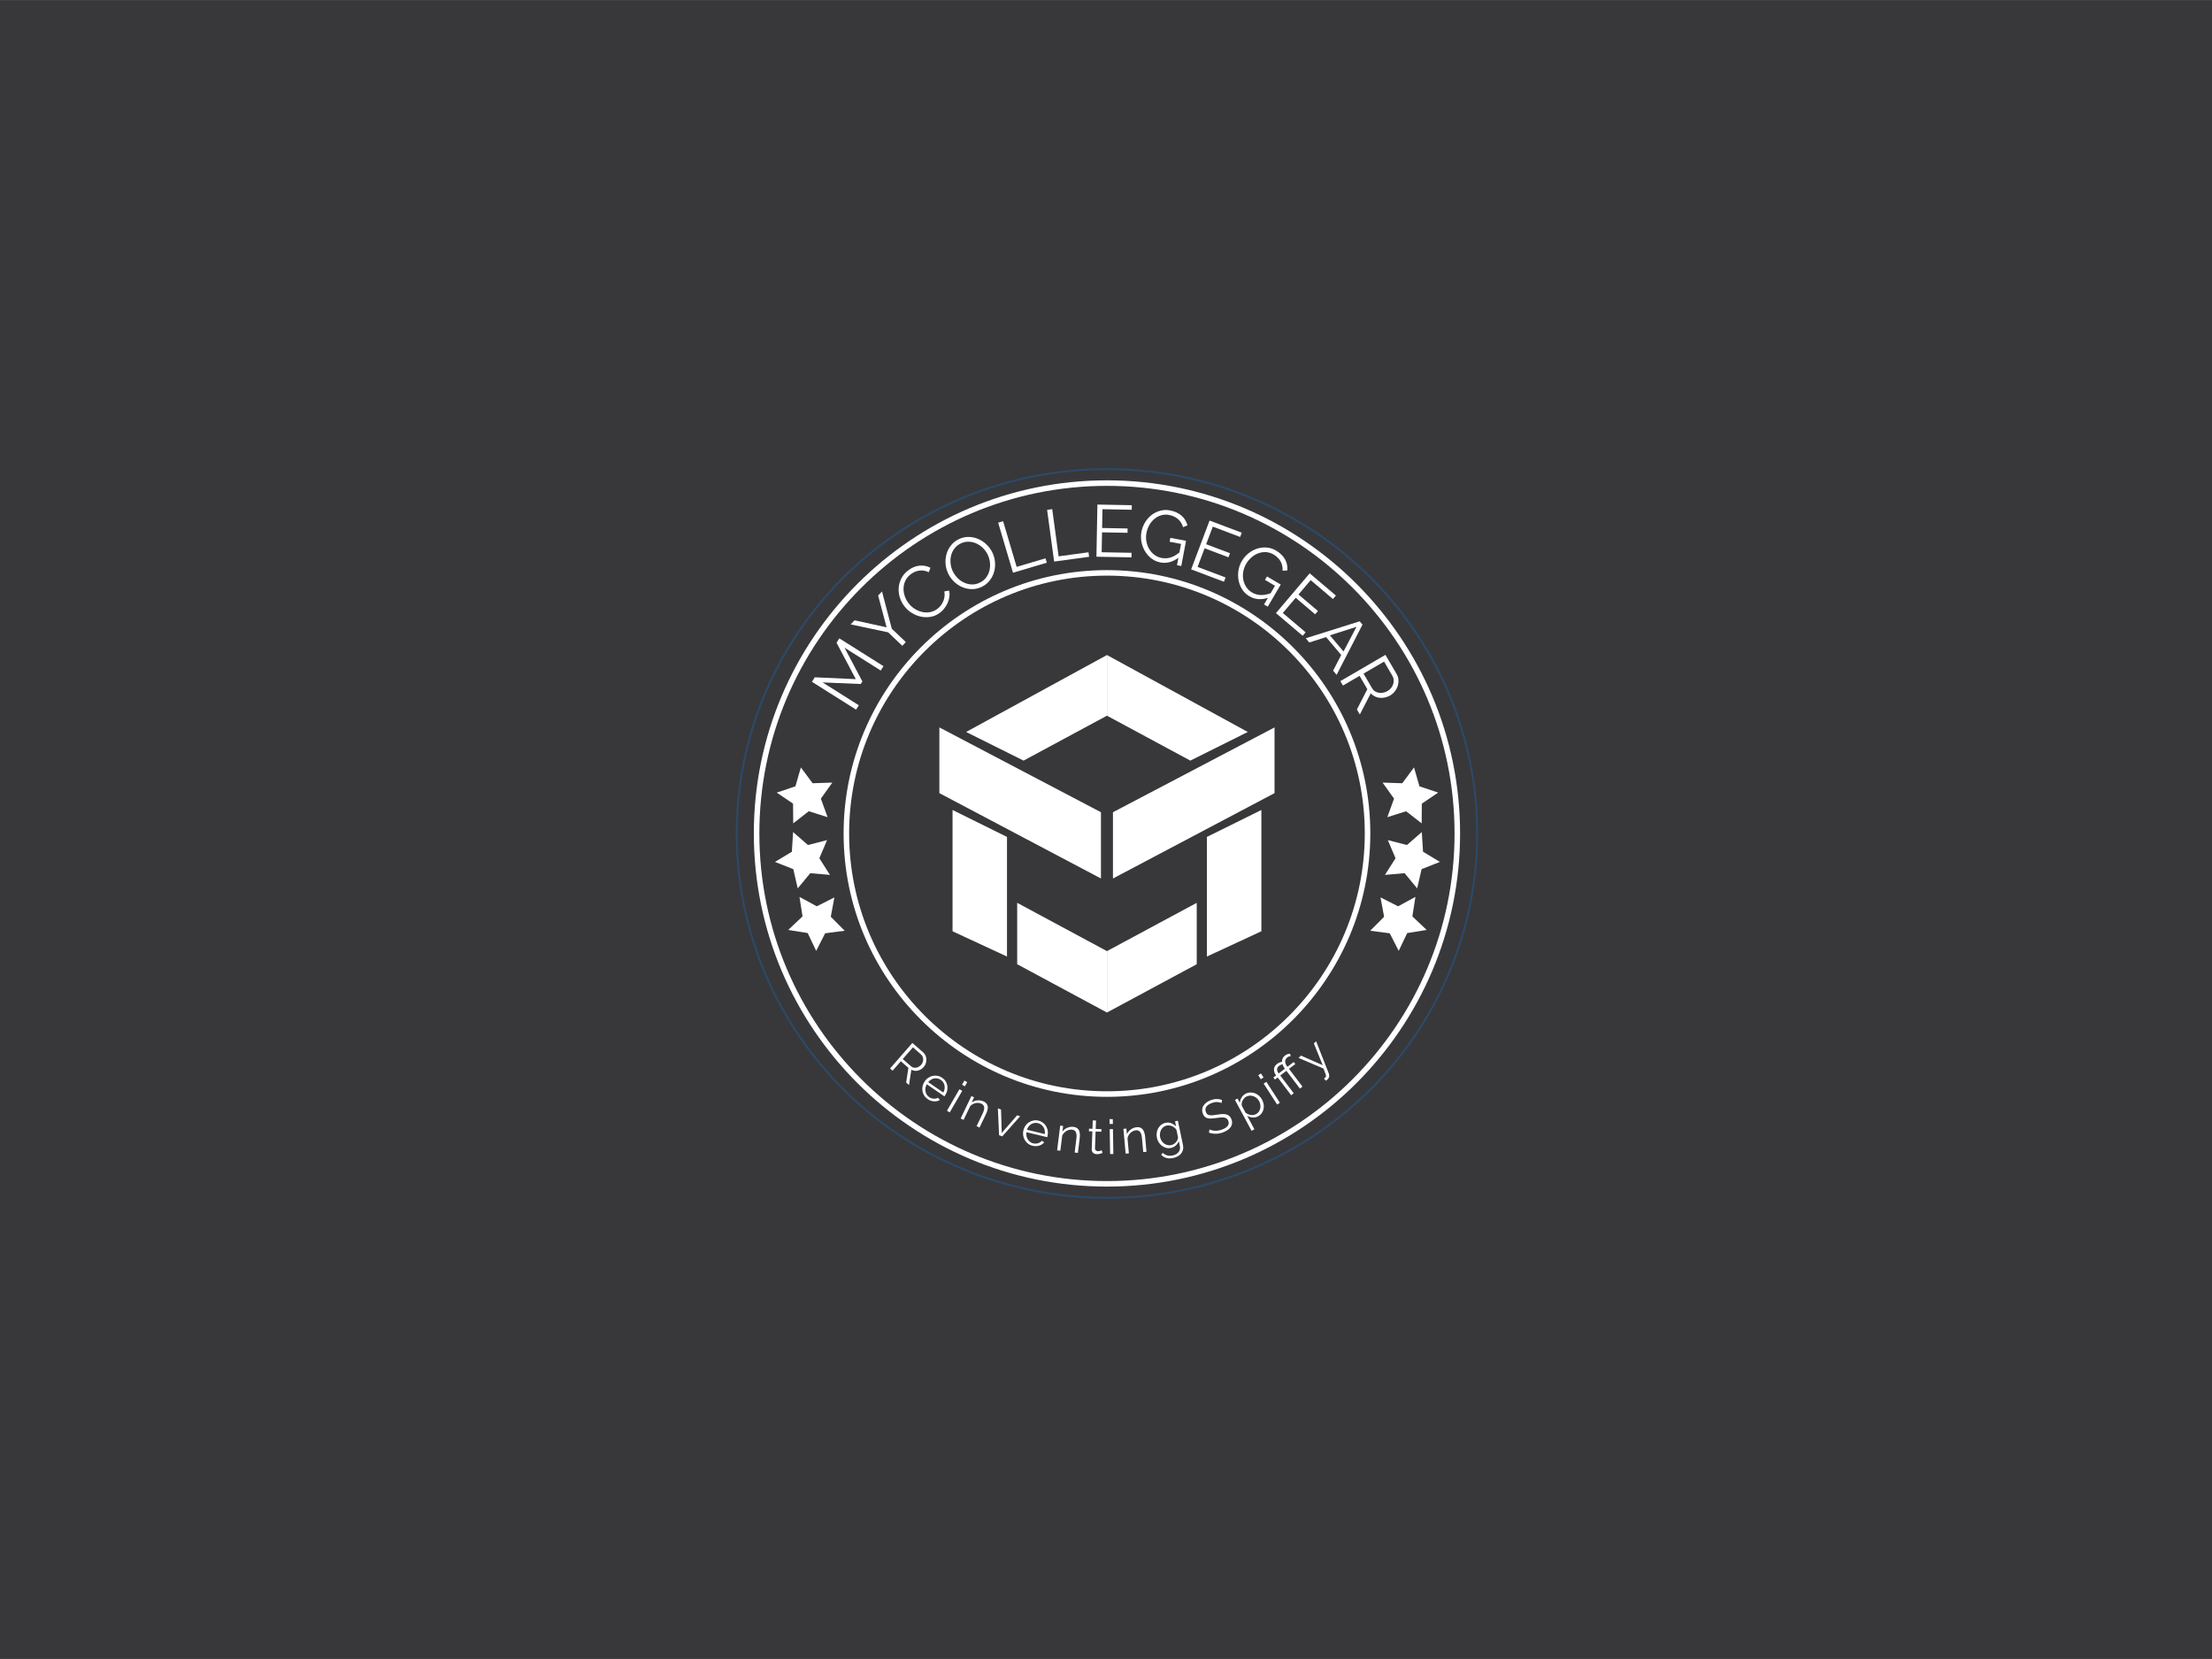 <?xml version="1.0" encoding="UTF-8"?> <svg xmlns="http://www.w3.org/2000/svg" id="Layer_1" data-name="Layer 1" viewBox="0 0 1200 900"><rect x="0" y="0" width="1200" height="900" fill="#808080" stroke="none"/><defs><style> .cls-1 { fill: #fff; } .cls-2 { fill: #38383a; } .cls-3 { fill: none; stroke: #2b4a6a; stroke-miterlimit: 10; } </style></defs><rect class="cls-2" y=".06" width="1200" height="899.87"></rect><g><ellipse class="cls-3" cx="600.52" cy="452.15" rx="200.87" ry="197.67"></ellipse><g><path class="cls-1" d="m600.52,643.72c-105.63,0-191.57-85.94-191.57-191.57s85.94-191.57,191.57-191.57,191.57,85.94,191.57,191.57-85.94,191.57-191.57,191.57Zm0-380.14c-103.98,0-188.57,84.59-188.57,188.57s84.59,188.57,188.57,188.57,188.57-84.59,188.57-188.57-84.59-188.57-188.57-188.57Z"></path><path class="cls-1" d="m600.52,595.03c-78.78,0-142.87-64.09-142.87-142.87s64.09-142.87,142.87-142.87,142.87,64.09,142.87,142.87-64.09,142.87-142.87,142.87Zm0-282.75c-77.13,0-139.87,62.75-139.87,139.87s62.75,139.87,139.87,139.87,139.87-62.75,139.87-139.87-62.75-139.87-139.87-139.87Z"></path><g><path class="cls-1" d="m477.8,363.76l-19.66-12.4,9.7,18.33-.87,1.38-20.72-.86,19.66,12.4-1.49,2.36-23.95-15.1,1.53-2.43,22.28.99-10.46-19.74,1.51-2.39,23.95,15.1-1.49,2.36Z"></path><path class="cls-1" d="m463.57,336.51l17.41,3.81-4.59-17.26,2.09-2.19,5.31,20.2,7.62,7.26-1.92,2.02-7.68-7.32-20.35-4.3,2.12-2.22Z"></path><path class="cls-1" d="m490.54,328.77c-1.03-1.36-1.81-2.89-2.36-4.59-.54-1.71-.76-3.43-.65-5.18.11-1.75.58-3.46,1.4-5.14.83-1.68,2.09-3.16,3.79-4.45,2.01-1.53,4.08-2.37,6.2-2.55,2.12-.17,4.07.21,5.86,1.16l-.93,2.41c-.92-.47-1.83-.76-2.74-.88-.91-.11-1.77-.11-2.61.03-.83.13-1.62.37-2.36.71-.74.34-1.42.75-2.03,1.21-1.36,1.03-2.34,2.21-2.96,3.55-.62,1.34-.95,2.72-.98,4.15-.04,1.43.19,2.83.67,4.22.48,1.39,1.16,2.65,2.03,3.79.95,1.25,2.07,2.28,3.37,3.1,1.3.81,2.66,1.38,4.08,1.69,1.42.31,2.84.33,4.26.07,1.42-.26,2.74-.85,3.94-1.76.64-.48,1.23-1.05,1.77-1.72s1-1.41,1.36-2.23c.36-.82.61-1.69.74-2.62.14-.92.1-1.89-.1-2.9l2.57-.44c.28,1.12.34,2.25.17,3.4-.17,1.14-.48,2.24-.95,3.3-.47,1.06-1.06,2.04-1.79,2.96-.72.92-1.52,1.7-2.39,2.36-1.55,1.17-3.22,1.91-5.03,2.21-1.81.3-3.59.26-5.35-.12-1.76-.38-3.42-1.07-4.99-2.07-1.57-.99-2.9-2.21-3.99-3.65Z"></path><path class="cls-1" d="m532.78,318.27c-1.76.88-3.55,1.32-5.38,1.33-1.82,0-3.56-.33-5.21-1.01-1.65-.68-3.14-1.65-4.48-2.91-1.34-1.26-2.42-2.7-3.22-4.32-.84-1.69-1.35-3.46-1.51-5.31-.17-1.85,0-3.63.47-5.36.48-1.72,1.26-3.3,2.37-4.72,1.1-1.43,2.49-2.56,4.18-3.4,1.76-.88,3.56-1.31,5.39-1.29,1.84.02,3.58.38,5.21,1.07,1.64.7,3.13,1.67,4.46,2.92,1.34,1.25,2.4,2.67,3.2,4.26.84,1.69,1.35,3.46,1.51,5.31.17,1.85.01,3.63-.46,5.33-.47,1.71-1.26,3.27-2.36,4.7-1.1,1.43-2.5,2.56-4.18,3.4Zm-15.79-8.16c.69,1.38,1.58,2.59,2.66,3.64,1.09,1.05,2.29,1.86,3.62,2.43,1.33.57,2.7.86,4.14.88,1.43.01,2.85-.33,4.25-1.03,1.43-.71,2.57-1.67,3.42-2.87.86-1.2,1.44-2.5,1.75-3.9.31-1.4.37-2.84.18-4.32-.19-1.48-.61-2.87-1.26-4.18-.69-1.38-1.58-2.59-2.68-3.63-1.1-1.04-2.31-1.84-3.63-2.4-1.32-.56-2.69-.85-4.13-.86-1.43-.01-2.84.33-4.22,1.01-1.43.71-2.57,1.66-3.43,2.85-.86,1.19-1.45,2.48-1.76,3.89-.31,1.4-.37,2.84-.18,4.32.19,1.48.61,2.87,1.26,4.18Z"></path><path class="cls-1" d="m549.54,310.69l-8.04-27.14,2.68-.79,7.34,24.77,15.67-4.64.7,2.37-18.35,5.44Z"></path><path class="cls-1" d="m571.86,304.64l-3.81-28.05,2.77-.38,3.48,25.6,16.2-2.2.33,2.45-18.96,2.58Z"></path><path class="cls-1" d="m613.87,299.9l-.05,2.47-19.01-.35.53-28.3,18.66.35-.05,2.47-15.87-.3-.19,10.2,13.83.26-.04,2.35-13.83-.26-.2,10.8,16.22.3Z"></path><path class="cls-1" d="m639.29,302.55c-3.12,2.36-6.37,3.22-9.74,2.58-1.88-.36-3.53-1.09-4.96-2.2-1.43-1.11-2.6-2.44-3.5-3.99-.91-1.55-1.53-3.23-1.87-5.04-.33-1.81-.33-3.6,0-5.38.35-1.85,1.01-3.57,1.97-5.15.96-1.58,2.14-2.9,3.53-3.98,1.39-1.08,2.95-1.85,4.66-2.32,1.71-.47,3.5-.54,5.35-.18,1.36.26,2.57.64,3.64,1.16,1.07.51,1.99,1.12,2.76,1.82.77.7,1.41,1.48,1.91,2.35.5.87.89,1.78,1.16,2.76l-2.38,1.01c-.59-1.9-1.54-3.39-2.84-4.47-1.31-1.09-2.89-1.81-4.75-2.16-1.54-.29-2.99-.23-4.36.19-1.36.42-2.59,1.09-3.67,2-1.08.92-1.99,2.03-2.72,3.34-.73,1.31-1.24,2.71-1.53,4.2-.3,1.57-.31,3.11-.04,4.62.27,1.51.77,2.89,1.51,4.12.74,1.24,1.68,2.29,2.83,3.15,1.15.87,2.47,1.44,3.96,1.72,1.59.3,3.18.22,4.78-.25,1.59-.47,3.2-1.39,4.84-2.76l.88-4.62-6.19-1.17.4-2.12,8.5,1.61-2.59,13.67-2.31-.44.77-4.07Z"></path><path class="cls-1" d="m664.85,313.29l-.87,2.31-17.79-6.72,10-26.48,17.46,6.59-.87,2.31-14.84-5.61-3.61,9.55,12.94,4.89-.83,2.2-12.94-4.89-3.82,10.11,15.18,5.73Z"></path><path class="cls-1" d="m687.85,324.34c-3.74,1.17-7.08.88-10.04-.85-1.65-.97-2.96-2.22-3.93-3.74-.97-1.52-1.62-3.17-1.96-4.94-.33-1.77-.35-3.56-.06-5.37.29-1.81.9-3.5,1.82-5.06.96-1.63,2.15-3.02,3.59-4.18,1.44-1.16,2.99-2.01,4.67-2.55,1.67-.54,3.4-.75,5.17-.62,1.77.13,3.47.67,5.1,1.63,1.19.7,2.2,1.47,3.03,2.31.83.84,1.49,1.72,1.98,2.64.49.92.83,1.87,1,2.86.18.98.23,1.98.17,2.99l-2.58.15c.09-1.98-.3-3.71-1.17-5.17-.87-1.46-2.11-2.67-3.74-3.63-1.35-.79-2.74-1.22-4.17-1.29-1.43-.07-2.8.15-4.13.65-1.33.5-2.56,1.24-3.69,2.23-1.13.98-2.08,2.13-2.85,3.44-.81,1.38-1.34,2.82-1.6,4.33-.26,1.51-.25,2.98.03,4.39.28,1.41.81,2.72,1.6,3.92.79,1.2,1.84,2.19,3.14,2.95,1.4.82,2.93,1.28,4.58,1.37,1.66.09,3.49-.23,5.49-.96l2.38-4.06-5.43-3.19,1.09-1.86,7.46,4.38-7.04,12-2.03-1.19,2.1-3.58Z"></path><path class="cls-1" d="m708.3,343.02l-1.6,1.89-14.51-12.3,18.31-21.59,14.23,12.07-1.6,1.89-12.1-10.26-6.6,7.79,10.55,8.95-1.52,1.79-10.55-8.95-6.99,8.24,12.38,10.49Z"></path><path class="cls-1" d="m737.63,337.06l1.52,1.8-14.05,27.24-1.9-2.26,4.4-8.51-8.2-9.72-9.11,2.93-1.93-2.29,29.27-9.2Zm-8.77,16.37l7.02-13.38-14.42,4.61,7.4,8.78Z"></path><path class="cls-1" d="m727.14,369.51l24.45-14.26,6.03,10.33c.62,1.06.96,2.16,1.03,3.3.07,1.14-.07,2.25-.42,3.31-.35,1.06-.88,2.04-1.59,2.93-.71.89-1.54,1.61-2.48,2.16-.9.52-1.83.89-2.8,1.1-.97.21-1.92.27-2.85.18-.93-.09-1.81-.34-2.65-.74-.84-.41-1.58-.97-2.22-1.71l-5.94,11.5-1.59-2.72,5.67-11.01-4.22-7.23-9.02,5.26-1.41-2.41Zm12.57-4.1l4.66,7.99c.42.71.95,1.27,1.6,1.67s1.36.66,2.13.77c.77.11,1.55.08,2.35-.08.8-.16,1.57-.45,2.3-.88.73-.43,1.36-.97,1.89-1.63.52-.66.91-1.36,1.15-2.1.24-.74.34-1.51.28-2.29-.06-.78-.28-1.51-.67-2.17l-4.54-7.78-11.16,6.51Z"></path></g><g><path class="cls-1" d="m482.85,579.65l12.1-13.86,5.86,5.11c.6.52,1.04,1.13,1.32,1.82.28.69.42,1.4.43,2.13,0,.73-.12,1.44-.37,2.14-.25.7-.61,1.31-1.08,1.85-.44.51-.94.93-1.49,1.26-.55.33-1.12.57-1.72.7-.59.14-1.19.17-1.78.09-.6-.08-1.17-.27-1.72-.59l-1.27,8.31-1.54-1.35,1.21-7.96-4.1-3.58-4.47,5.11-1.37-1.19Zm6.89-5.13l4.53,3.95c.4.35.85.59,1.33.7.49.11.98.12,1.47.03.5-.09.97-.27,1.43-.54s.87-.6,1.24-1.02c.36-.42.64-.88.82-1.4s.28-1.03.27-1.53-.1-1-.3-1.47c-.2-.47-.48-.87-.86-1.2l-4.41-3.85-5.52,6.32Z"></path><path class="cls-1" d="m503.24,596.24c-.81-.56-1.45-1.22-1.92-1.99-.47-.77-.76-1.59-.9-2.47s-.1-1.76.11-2.65c.2-.89.58-1.73,1.12-2.53.54-.78,1.18-1.42,1.94-1.92.75-.5,1.55-.84,2.4-1.02.85-.18,1.72-.19,2.61-.03.89.16,1.74.52,2.54,1.07.81.56,1.45,1.22,1.92,1.99.47.77.76,1.59.88,2.45.12.86.08,1.72-.12,2.59s-.56,1.69-1.09,2.46c-.08.11-.16.23-.23.34-.08.11-.14.19-.18.22l-9.53-6.55c-.37.63-.61,1.27-.72,1.94-.11.67-.11,1.31,0,1.94.12.62.34,1.2.68,1.74s.77.99,1.31,1.36c.36.24.75.44,1.17.58.42.15.84.23,1.26.27.42.03.83.01,1.24-.07.41-.08.79-.23,1.12-.44l1.02,1.21c-.45.3-.95.5-1.5.62-.54.12-1.11.16-1.69.13s-1.17-.16-1.76-.36c-.59-.21-1.16-.5-1.7-.87Zm8.47-3.55c.37-.63.6-1.27.71-1.92.1-.65.09-1.28-.02-1.89-.12-.61-.35-1.17-.69-1.7-.34-.53-.78-.98-1.32-1.35s-1.12-.62-1.74-.76-1.24-.15-1.84-.04c-.61.11-1.19.33-1.76.68-.56.35-1.07.8-1.51,1.35l8.18,5.62Z"></path><path class="cls-1" d="m513.71,602.58l6.77-11.68,1.52.88-6.77,11.68-1.53-.88Zm8.18-14.13l1.3-2.24,1.52.88-1.3,2.24-1.53-.88Z"></path><path class="cls-1" d="m531.38,611.7l-1.59-.76,3.26-6.8c.7-1.45.99-2.6.87-3.46-.11-.86-.62-1.5-1.5-1.93-.47-.22-.98-.36-1.53-.42-.55-.05-1.1-.02-1.64.1-.55.12-1.08.32-1.6.6s-.96.63-1.34,1.06l-3.58,7.45-1.59-.76,5.84-12.17,1.45.7-1.32,2.76c.92-.65,1.98-1.02,3.17-1.12,1.19-.1,2.33.11,3.42.63.67.32,1.18.72,1.53,1.19.35.47.55,1,.62,1.59.06.59,0,1.24-.19,1.95s-.47,1.47-.86,2.26l-3.42,7.13Z"></path><path class="cls-1" d="m541.99,615.85l-.65-14.56,1.71.61.39,12.74,8.37-9.62,1.61.57-9.7,10.88-1.73-.62Z"></path><path class="cls-1" d="m560.13,621.56c-.96-.23-1.79-.62-2.5-1.18-.71-.55-1.28-1.22-1.72-1.99s-.72-1.61-.85-2.51c-.13-.9-.08-1.82.15-2.76.22-.92.6-1.75,1.12-2.49.52-.74,1.15-1.34,1.88-1.81.73-.47,1.54-.79,2.43-.96.89-.17,1.81-.14,2.75.09.96.23,1.79.62,2.5,1.18.71.55,1.28,1.21,1.7,1.97.42.76.69,1.58.82,2.46.12.88.08,1.78-.14,2.69-.03.13-.07.27-.1.4-.03.13-.06.22-.09.27l-11.24-2.71c-.12.72-.11,1.41.02,2.07.13.66.37,1.27.7,1.81.33.54.75,1,1.25,1.38.5.38,1.07.65,1.71.8.42.1.85.14,1.3.13.45-.02.87-.08,1.27-.2.4-.12.78-.29,1.14-.51s.65-.5.89-.81l1.39.76c-.32.44-.71.81-1.18,1.12-.46.31-.98.55-1.53.72-.56.18-1.15.27-1.78.29-.63.02-1.26-.05-1.9-.2Zm6.65-6.34c.12-.72.11-1.4-.03-2.05-.14-.65-.37-1.23-.7-1.75-.33-.52-.74-.97-1.25-1.34-.51-.37-1.08-.63-1.72-.79-.64-.15-1.27-.18-1.9-.09-.63.1-1.21.3-1.74.62-.53.32-1,.74-1.4,1.26-.4.53-.71,1.13-.93,1.8l9.65,2.33Z"></path><path class="cls-1" d="m584.75,625.45l-1.75-.22.93-7.48c.2-1.59.11-2.78-.27-3.56s-1.06-1.23-2.04-1.35c-.51-.06-1.04-.03-1.58.09-.54.12-1.05.33-1.53.62-.48.29-.92.65-1.32,1.08-.4.43-.71.91-.94,1.44l-1.02,8.2-1.75-.22,1.67-13.4,1.59.2-.38,3.03c.67-.91,1.55-1.6,2.65-2.07,1.09-.47,2.24-.63,3.44-.48.74.09,1.35.31,1.83.65.48.34.84.78,1.09,1.31.25.54.39,1.17.44,1.91.05.74.02,1.54-.09,2.42l-.98,7.84Z"></path><path class="cls-1" d="m598.09,625.45c-.11.05-.26.11-.46.19-.2.08-.43.16-.7.23-.26.08-.56.14-.89.2-.33.06-.68.08-1.04.06-.38-.01-.74-.08-1.08-.2-.34-.12-.64-.29-.89-.51s-.45-.51-.59-.84c-.14-.33-.21-.72-.19-1.15l.36-9.66-1.87-.07.05-1.4,1.86.07.17-4.56,1.76.07-.17,4.56,3.11.12-.05,1.4-3.11-.12-.34,9.17c.02.5.18.88.49,1.12s.67.38,1.09.39c.5.02.94-.05,1.33-.2.39-.15.63-.26.74-.32l.41,1.44Z"></path><path class="cls-1" d="m601.97,609.74l-.04-2.59,1.76-.03.04,2.59-1.76.03Zm.26,16.32l-.22-13.5,1.76-.03.22,13.5-1.76.03Z"></path><path class="cls-1" d="m621.95,624.84l-1.75.16-.68-7.51c-.14-1.6-.49-2.74-1.03-3.42-.54-.68-1.3-.98-2.28-.89-.52.05-1.02.19-1.52.42-.5.24-.95.55-1.36.93s-.76.83-1.06,1.33c-.3.5-.5,1.04-.61,1.6l.75,8.23-1.75.16-1.22-13.45,1.6-.15.28,3.05c.46-1.03,1.18-1.89,2.15-2.59.97-.7,2.06-1.1,3.26-1.21.74-.07,1.38.01,1.92.24.54.23.99.58,1.34,1.05.35.47.63,1.06.84,1.77s.34,1.5.42,2.38l.71,7.87Z"></path><path class="cls-1" d="m635.23,622.75c-.91.19-1.79.17-2.62-.05-.83-.22-1.59-.59-2.27-1.1-.68-.51-1.26-1.14-1.73-1.89-.47-.75-.8-1.55-.98-2.42-.19-.91-.23-1.82-.11-2.72s.39-1.72.8-2.46c.41-.74.95-1.37,1.63-1.9.67-.53,1.47-.89,2.38-1.08,1.13-.24,2.17-.16,3.12.24.95.39,1.81.96,2.58,1.7l-.58-2.77,1.55-.32,2.77,13.27c.19.91.19,1.76-.01,2.53-.2.77-.54,1.46-1.03,2.05-.48.6-1.09,1.09-1.83,1.49-.74.4-1.54.69-2.42.88-1.52.32-2.8.3-3.85-.04-1.04-.35-1.95-.92-2.71-1.71l.89-1.06c.7.74,1.52,1.21,2.47,1.43.95.22,1.92.22,2.92.01.64-.13,1.23-.35,1.77-.65.54-.3.99-.67,1.34-1.1.36-.44.61-.95.75-1.53.14-.59.14-1.23,0-1.94l-.55-2.61c-.33.95-.88,1.76-1.66,2.44-.78.67-1.65,1.11-2.61,1.31Zm.18-1.55c.51-.11.99-.3,1.44-.59.45-.29.84-.63,1.17-1.03.33-.4.59-.82.78-1.26.19-.45.28-.88.28-1.3l-.85-4.08c-.29-.43-.63-.82-1.04-1.16s-.84-.61-1.31-.81c-.47-.2-.95-.34-1.45-.41-.5-.07-.99-.06-1.46.04-.74.16-1.38.45-1.89.89-.52.43-.93.95-1.23,1.54-.3.59-.49,1.23-.57,1.92-.08.69-.05,1.36.09,2.02.15.71.42,1.36.8,1.95.39.59.86,1.08,1.41,1.47s1.15.66,1.8.82c.65.16,1.32.16,2.02.02Z"></path><path class="cls-1" d="m662.69,598.41c-.7-.36-1.51-.55-2.45-.57-.94-.02-1.92.17-2.95.57-1.51.59-2.5,1.31-2.97,2.15-.47.84-.51,1.75-.12,2.74.2.51.46.9.77,1.16.31.26.71.43,1.19.52.48.09,1.06.1,1.73.04.67-.06,1.45-.16,2.34-.31.99-.17,1.9-.27,2.73-.32.83-.05,1.57.01,2.22.17.66.16,1.22.44,1.7.85.48.41.87,1,1.17,1.77.31.79.42,1.53.35,2.23-.08.7-.32,1.35-.71,1.95-.4.6-.93,1.14-1.62,1.62-.68.48-1.48.9-2.38,1.25-2.65,1.04-5.27,1.11-7.85.21l.3-1.71c.43.2.92.36,1.46.49.54.12,1.11.19,1.72.2.61.01,1.23-.04,1.88-.15.64-.11,1.29-.3,1.95-.56,1.37-.54,2.34-1.2,2.91-1.99.57-.79.66-1.68.27-2.68-.21-.53-.49-.93-.85-1.21s-.81-.46-1.35-.56c-.54-.09-1.17-.11-1.89-.05s-1.54.16-2.47.3c-.98.14-1.86.24-2.62.28-.76.04-1.45-.02-2.04-.17-.6-.15-1.11-.42-1.53-.81-.42-.38-.76-.92-1.04-1.61-.31-.79-.44-1.55-.38-2.29.05-.74.27-1.42.66-2.04.39-.62.91-1.19,1.56-1.7s1.43-.94,2.33-1.29c1.14-.45,2.23-.67,3.25-.68,1.03,0,2.03.16,3,.51l-.29,1.67Z"></path><path class="cls-1" d="m682.55,605.57c-1,.54-2.03.76-3.07.66-1.04-.1-2.01-.41-2.9-.93l3.93,7.33-1.55.83-8.99-16.76,1.39-.75,1.24,2.31c.09-1.01.39-1.95.92-2.83.53-.88,1.25-1.57,2.16-2.06.82-.44,1.67-.67,2.54-.7.87-.02,1.71.11,2.52.41s1.55.75,2.24,1.34c.68.6,1.23,1.29,1.66,2.08.45.84.74,1.7.89,2.58.14.89.12,1.74-.05,2.56s-.51,1.57-1,2.25c-.49.68-1.13,1.24-1.92,1.66Zm-1.17-1.14c.64-.34,1.15-.79,1.53-1.35.38-.56.63-1.16.77-1.81.13-.65.14-1.31.04-1.99-.11-.68-.33-1.32-.65-1.93-.34-.64-.78-1.19-1.32-1.64-.54-.46-1.12-.8-1.76-1.03-.63-.23-1.29-.33-1.97-.3-.68.03-1.33.21-1.96.55-.4.21-.77.51-1.12.91-.35.39-.64.82-.87,1.29-.23.47-.38.95-.46,1.45-.08.5-.04.97.12,1.39l1.96,3.65c.41.33.86.6,1.33.81s.97.36,1.47.43c.5.07,1,.08,1.49,0,.49-.07.96-.22,1.4-.46Z"></path><path class="cls-1" d="m683.99,585.48l-1.4-2.18,1.48-.96,1.4,2.18-1.48.96Zm8.85,13.72l-7.32-11.35,1.48-.96,7.32,11.35-1.48.96Z"></path><path class="cls-1" d="m698.35,573.62c-.44.33-.74.71-.91,1.11-.17.41-.24.82-.23,1.25.02.42.12.85.3,1.27.18.43.4.81.66,1.15l.25.33,3.43-2.6.85,1.11-3.43,2.6,7.32,9.64-1.4,1.07-7.32-9.64-3.34,2.54,7.32,9.64-1.4,1.07-7.32-9.64-1.49,1.13-.85-1.11,1.49-1.13-.09-.12c-.33-.46-.59-.97-.78-1.5-.19-.54-.28-1.08-.27-1.62.01-.54.15-1.06.4-1.57.25-.51.66-.97,1.21-1.39.48-.37.96-.64,1.45-.84.48-.19.91-.32,1.27-.38-.01-.62.1-1.22.36-1.8.25-.58.7-1.12,1.35-1.61.32-.24.61-.42.89-.54.28-.12.53-.21.76-.27.23-.05.43-.09.6-.09.17,0,.31-.02.42-.04l.35,1.32c-.21,0-.46.04-.75.1-.29.06-.65.25-1.08.57Zm-1.33,6.18c-.27-.36-.52-.75-.75-1.19-.23-.43-.37-.84-.42-1.21-.36.01-.72.11-1.08.3-.36.19-.65.37-.89.54-.4.3-.68.63-.84.97-.16.34-.24.69-.22,1.03.01.35.09.69.22,1.02.13.33.31.64.53.93l.11.14,3.34-2.54Z"></path><path class="cls-1" d="m718.25,585.14c.11-.08.22-.17.32-.25.1-.08.19-.17.28-.25.23-.21.38-.41.45-.6.07-.19.07-.45,0-.78-.08-.33-.23-.77-.45-1.32-.22-.55-.51-1.3-.86-2.25l-13.55-5.78,1.32-1.25,11.79,5.2-4.78-11.81,1.22-1.16,6.87,17.47c.21.49.28,1.03.21,1.6-.07.57-.37,1.12-.93,1.64-.13.12-.25.23-.37.33-.12.1-.27.22-.46.34l-1.07-1.13Z"></path></g><polygon class="cls-1" points="600.52 388.26 645.75 412.63 676.92 397.09 600.52 355.35 600.52 388.26"></polygon><polygon class="cls-1" points="691.43 394.62 691.43 430.27 603.77 476.58 603.77 440.63 691.43 394.62"></polygon><polygon class="cls-1" points="684.29 439.41 684.29 505.21 654.74 518.92 654.74 454.03 684.29 439.41"></polygon><polygon class="cls-1" points="649.22 489.78 649.22 523.09 600.52 549.29 600.52 515.98 649.22 489.78"></polygon><polygon class="cls-1" points="600.52 388.26 555.28 412.63 524.11 397.09 600.52 355.35 600.52 388.26"></polygon><polygon class="cls-1" points="509.6 394.62 509.6 430.27 597.26 476.58 597.26 440.63 509.6 394.62"></polygon><polygon class="cls-1" points="516.75 439.41 516.75 505.21 546.29 518.92 546.29 454.03 516.75 439.41"></polygon><polygon class="cls-1" points="551.82 489.78 551.82 523.09 600.52 549.29 600.52 515.98 551.82 489.78"></polygon><polygon class="cls-1" points="780.2 429.98 771.34 435.97 771.25 446.67 762.81 440.09 752.61 443.32 756.26 433.26 750.04 424.55 760.73 424.91 767.1 416.31 770.05 426.59 780.2 429.98"></polygon><polygon class="cls-1" points="781.16 467.58 771.21 471.51 768.81 481.94 761.99 473.69 751.33 474.63 757.07 465.6 752.89 455.75 763.25 458.42 771.32 451.39 771.99 462.07 781.16 467.58"></polygon><polygon class="cls-1" points="773.96 504.49 763.4 506.18 758.79 515.84 753.93 506.31 743.32 504.92 750.87 497.35 748.92 486.83 758.46 491.67 767.86 486.56 766.2 497.13 773.96 504.49"></polygon><polygon class="cls-1" points="421.37 429.98 430.23 435.97 430.32 446.67 438.76 440.09 448.96 443.32 445.31 433.26 451.53 424.55 440.84 424.91 434.47 416.31 431.51 426.59 421.37 429.98"></polygon><polygon class="cls-1" points="420.41 467.58 430.36 471.51 432.76 481.94 439.58 473.69 450.24 474.63 444.5 465.6 448.68 455.75 438.32 458.42 430.25 451.39 429.58 462.07 420.41 467.58"></polygon><polygon class="cls-1" points="427.61 504.49 438.17 506.18 442.77 515.84 447.64 506.31 458.25 504.92 450.7 497.35 452.65 486.83 443.11 491.67 433.71 486.56 435.37 497.13 427.61 504.49"></polygon></g></g></svg> 